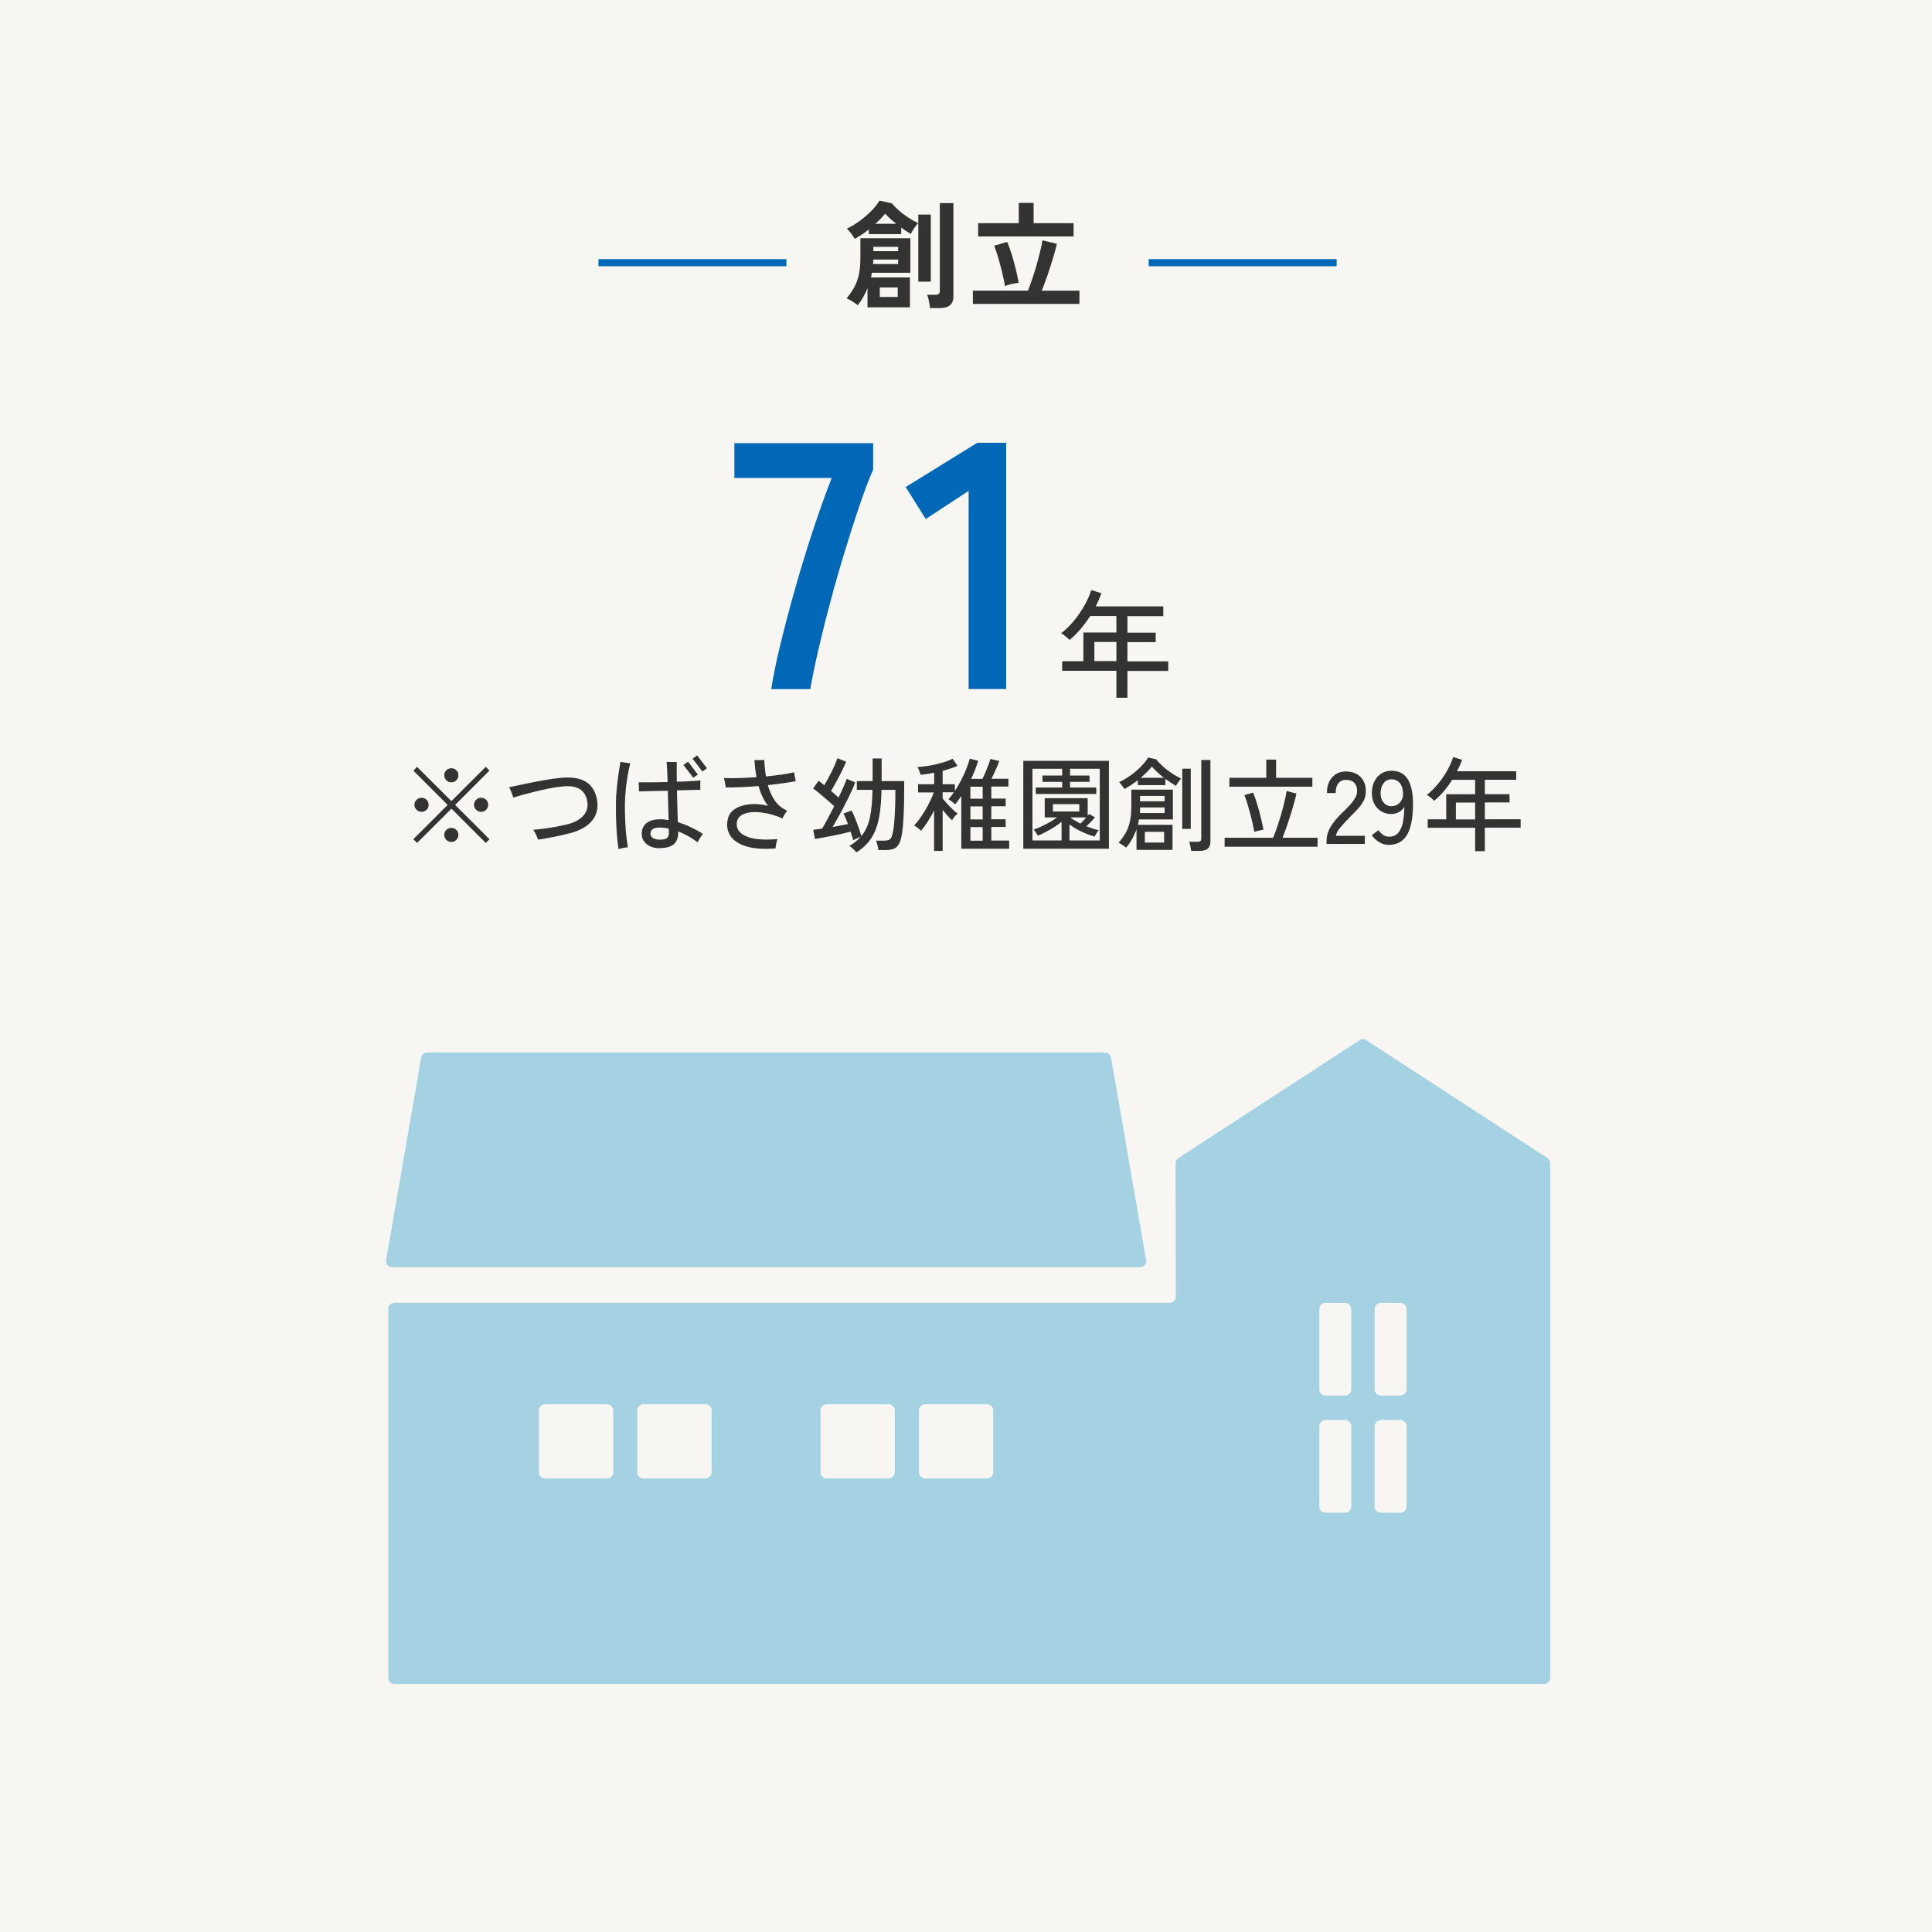 <?xml version="1.0" encoding="UTF-8"?>
<svg id="_レイヤー_2" data-name="レイヤー 2" xmlns="http://www.w3.org/2000/svg" viewBox="0 0 264 264">
  <defs>
    <style>
      .cls-1 {
        fill: #f7f6f2;
      }

      .cls-1, .cls-2, .cls-3, .cls-4 {
        stroke-width: 0px;
      }

      .cls-2 {
        fill: #0068b7;
      }

      .cls-3 {
        fill: #333;
      }

      .cls-4 {
        fill: #a5d2e2;
      }
    </style>
  </defs>
  <g id="_レイヤー_1-2" data-name="レイヤー 1">
    <g>
      <rect class="cls-1" width="264" height="264"/>
      <g>
        <path class="cls-4" d="M150.97,143.82H58.39c-.41,0-.77.3-.84.7l-4.79,27.66c-.09.52.31.99.84.99h102.17c.53,0,.93-.47.84-.99l-4.79-27.66c-.07-.41-.42-.7-.84-.7Z"/>
        <path class="cls-4" d="M185.78,142.14l-24.75,16.1c-.24.16-.39.42-.39.71l.02,18.22c0,.47-.38.85-.85.85H53.91c-.47,0-.85.38-.85.85v50.39c0,.47.38.85.85.85h157.08c.47,0,.85-.38.85-.85v-70.31c0-.29-.15-.55-.39-.71l-24.75-16.1c-.28-.18-.64-.18-.93,0ZM82.94,202.03h-8.45c-.47,0-.85-.38-.85-.85v-8.45c0-.47.38-.85.85-.85h8.45c.47,0,.85.38.85.85v8.45c0,.47-.38.85-.85.85ZM96.39,202.03h-8.45c-.47,0-.85-.38-.85-.85v-8.45c0-.47.38-.85.85-.85h8.45c.47,0,.85.38.85.85v8.45c0,.47-.38.85-.85.85ZM121.42,202.03h-8.45c-.47,0-.85-.38-.85-.85v-8.45c0-.47.38-.85.85-.85h8.45c.47,0,.85.38.85.85v8.45c0,.47-.38.85-.85.85ZM134.87,202.03h-8.45c-.47,0-.85-.38-.85-.85v-8.45c0-.47.38-.85.85-.85h8.45c.47,0,.85.38.85.85v8.45c0,.47-.38.85-.85.85ZM183.79,206.71h-2.66c-.47,0-.85-.38-.85-.85v-10.97c0-.47.38-.85.85-.85h2.66c.47,0,.85.38.85.85v10.97c0,.47-.38.85-.85.85ZM183.79,190.7h-2.66c-.47,0-.85-.38-.85-.85v-10.97c0-.47.38-.85.85-.85h2.66c.47,0,.85.38.85.85v10.97c0,.47-.38.85-.85.85ZM191.35,206.71h-2.66c-.47,0-.85-.38-.85-.85v-10.97c0-.47.38-.85.85-.85h2.66c.47,0,.85.38.85.85v10.97c0,.47-.38.85-.85.85ZM191.35,190.7h-2.66c-.47,0-.85-.38-.85-.85v-10.97c0-.47.38-.85.85-.85h2.66c.47,0,.85.38.85.85v10.97c0,.47-.38.85-.85.85Z"/>
      </g>
      <g>
        <path class="cls-2" d="M105.39,94.15c.26-1.7.68-3.76,1.27-6.19.59-2.43,1.27-5,2.04-7.7.77-2.7,1.58-5.36,2.45-7.97.86-2.61,1.7-4.94,2.5-6.98h-13.3v-4.75h18.96v3.6c-.61,1.41-1.25,3.1-1.92,5.09-.67,1.98-1.35,4.11-2.04,6.38-.69,2.27-1.34,4.54-1.94,6.82-.61,2.27-1.14,4.42-1.61,6.46s-.82,3.78-1.08,5.26h-5.33Z"/>
        <path class="cls-2" d="M132.36,94.15v-27.07l-5.86,3.84-2.74-4.37,9.79-6.05h3.94v33.65h-5.14Z"/>
        <path class="cls-3" d="M152.55,95.32v-3.66h-7.41v-1.31h2.9v-3.92h4.51v-2.26h-3.58c-.39.62-.83,1.21-1.3,1.77-.47.56-.97,1.06-1.5,1.5-.13-.12-.3-.27-.53-.46-.22-.19-.44-.34-.64-.45.64-.49,1.23-1.07,1.78-1.74.55-.67,1.03-1.37,1.43-2.1s.71-1.41.91-2.06l1.39.43c-.11.3-.23.6-.36.9-.13.3-.28.6-.42.9h9.23v1.33h-4.9v2.26h3.86v1.3h-3.86v2.62h5.58v1.31h-5.58v3.66h-1.52ZM149.54,90.34h3.01v-2.62h-3.01v2.62Z"/>
      </g>
      <g>
        <path class="cls-3" d="M66.39,115.19l-4.7-4.69-4.69,4.68-.52-.5,4.69-4.69-4.68-4.68.5-.52,4.69,4.68,4.7-4.69.5.52-4.69,4.69,4.7,4.69-.52.52ZM57.6,110.93c-.26,0-.49-.09-.68-.28-.19-.19-.29-.41-.29-.67s.1-.5.29-.69c.19-.19.42-.28.68-.28s.5.09.69.28.28.42.28.69-.09.49-.28.67c-.19.19-.42.28-.69.28ZM61.67,106.9c-.26,0-.49-.09-.68-.28s-.29-.42-.29-.69.1-.5.29-.68.42-.27.68-.27.5.09.69.27.28.41.28.68-.09.5-.28.69-.42.28-.69.28ZM61.67,115.05c-.26,0-.49-.1-.68-.29s-.29-.42-.29-.68.1-.5.29-.68c.19-.18.42-.27.68-.27s.5.09.69.27c.19.18.28.41.28.68s-.09.49-.28.68-.42.29-.69.29ZM65.74,110.93c-.26,0-.49-.09-.68-.28-.19-.19-.29-.41-.29-.67s.1-.5.29-.69.42-.28.68-.28.5.09.69.28.28.42.28.69-.09.49-.28.67c-.19.19-.42.28-.69.28Z"/>
        <path class="cls-3" d="M73.52,114.72c-.07-.2-.16-.43-.29-.71s-.25-.48-.37-.62c.46-.04.95-.09,1.48-.16.53-.07,1.05-.15,1.58-.25.53-.1,1.02-.2,1.49-.31,1.09-.27,1.87-.69,2.35-1.27.47-.57.63-1.24.47-2.01-.31-1.47-1.4-2.12-3.28-1.93-.55.05-1.15.13-1.81.26s-1.31.27-1.95.43c-.64.16-1.23.31-1.77.46-.54.15-.97.28-1.29.38-.02-.1-.06-.24-.13-.43-.07-.18-.14-.36-.22-.55-.08-.18-.15-.32-.22-.43.21-.05.55-.12,1.01-.22.46-.1,1-.22,1.62-.34.62-.13,1.28-.25,1.98-.38s1.4-.23,2.09-.31c1.56-.2,2.77-.06,3.63.4s1.42,1.26,1.66,2.4c.15.67.13,1.32-.06,1.93-.19.62-.57,1.17-1.16,1.65s-1.41.87-2.47,1.15c-.68.18-1.41.34-2.19.5-.78.15-1.49.28-2.13.37Z"/>
        <path class="cls-3" d="M84.52,116.03c-.08-.47-.14-1.03-.2-1.69s-.1-1.38-.13-2.17-.03-1.61-.02-2.46c0-.7.05-1.4.12-2.09.07-.69.15-1.34.24-1.95.09-.61.17-1.13.25-1.57.09.02.23.04.4.07.17.03.35.05.52.08.18.02.32.04.42.05-.11.43-.22.95-.33,1.55-.11.6-.2,1.24-.27,1.91s-.11,1.34-.13,2c0,.81,0,1.6.04,2.37.03.77.08,1.46.15,2.09s.14,1.15.22,1.56c-.09,0-.22.01-.39.04-.17.03-.33.06-.5.1s-.29.07-.38.1ZM90.22,115.91c-.79,0-1.41-.19-1.86-.56s-.67-.85-.67-1.44.21-1.07.64-1.43c.42-.35,1.07-.53,1.94-.53.17,0,.34,0,.52.03.18.02.37.05.57.08,0-.55-.03-1.18-.05-1.89s-.04-1.41-.06-2.11c-.77,0-1.52.02-2.23.04-.71.02-1.28.03-1.7.04,0-.08,0-.21-.01-.38,0-.17-.02-.34-.02-.51s-.01-.29-.02-.35c.41,0,.97.01,1.69,0,.72,0,1.47-.02,2.27-.04-.02-.65-.04-1.23-.07-1.73-.03-.5-.05-.84-.07-1.03.1,0,.25.02.43.02.19,0,.37,0,.55.01.18,0,.32,0,.41,0,0,.17-.01.49-.01.98s0,1.05.01,1.71c.7-.02,1.34-.04,1.92-.08.58-.03,1.02-.06,1.31-.09,0,.09-.02.23-.02.4s0,.34,0,.5,0,.29.01.38c-.29,0-.72,0-1.3.02-.58.01-1.21.03-1.9.05.02.77.04,1.55.06,2.34.02.78.04,1.45.06,2,.57.18,1.15.4,1.74.68s1.15.58,1.68.92c-.1.13-.23.32-.38.56-.15.24-.26.44-.34.59-.42-.32-.86-.6-1.31-.85-.45-.25-.9-.46-1.35-.64.04.77-.14,1.34-.53,1.71-.39.38-1.03.57-1.9.57ZM90.13,114.74c.52,0,.87-.08,1.04-.25s.25-.44.23-.83c0-.05-.01-.11-.01-.18s0-.15-.01-.24c-.21-.06-.42-.1-.62-.12s-.38-.04-.56-.04c-.47,0-.8.07-1.01.22s-.31.35-.31.62c0,.25.11.45.34.59.23.15.53.22.9.22ZM94.74,106.28c-.05-.06-.13-.17-.26-.33s-.27-.35-.42-.55c-.15-.2-.29-.38-.42-.55-.13-.16-.21-.27-.26-.32l.64-.45c.05.06.13.17.26.33s.26.35.41.55c.15.2.29.38.41.55.13.16.22.27.27.32l-.64.45ZM95.98,105.43c-.04-.06-.12-.17-.25-.34s-.27-.35-.42-.55c-.15-.2-.29-.38-.42-.55s-.21-.27-.26-.32l.63-.45c.05.06.13.17.26.34s.27.35.42.55c.15.2.29.38.42.55s.21.27.26.31l-.64.45Z"/>
        <path class="cls-3" d="M105.99,115.93c-1.66.13-3,.04-4.02-.28-1.02-.32-1.74-.79-2.16-1.43s-.54-1.37-.38-2.19c.11-.62.43-1.1.95-1.46.52-.35,1.18-.57,1.97-.66s1.66-.02,2.59.2c-.55-.72-.98-1.62-1.29-2.7-.82.07-1.62.12-2.41.15-.78.04-1.48.05-2.07.04,0-.08-.03-.21-.06-.37-.03-.16-.06-.33-.09-.5-.03-.17-.06-.31-.09-.41.58.02,1.26.02,2.04,0,.78-.02,1.58-.06,2.4-.13-.07-.36-.12-.74-.17-1.13-.05-.39-.08-.79-.11-1.2.19,0,.42,0,.69,0,.27,0,.49-.02.64-.03.05.81.13,1.57.25,2.27.72-.07,1.41-.16,2.08-.25.67-.09,1.25-.2,1.76-.32.02.16.05.37.1.62.05.26.1.46.13.59-.51.1-1.1.2-1.76.29-.66.09-1.35.18-2.06.25.24.87.58,1.59,1,2.18s.97,1.02,1.64,1.31c-.06.07-.13.17-.22.31-.09.14-.17.28-.25.42-.08.14-.13.25-.16.34-.76-.34-1.5-.57-2.22-.71-.71-.14-1.36-.19-1.94-.15-.58.04-1.05.17-1.41.39-.36.22-.58.53-.66.92-.15.87.25,1.52,1.2,1.96.95.44,2.39.57,4.33.41-.04.11-.08.25-.12.43-.04.17-.08.34-.1.5-.02.16-.04.28-.04.36Z"/>
        <path class="cls-3" d="M117.03,116.47c-.06-.07-.14-.17-.26-.29-.12-.12-.24-.23-.37-.34s-.24-.2-.34-.25c.63-.35,1.15-.77,1.55-1.25-.13.05-.31.12-.53.22-.22.1-.39.18-.5.24-.04-.16-.09-.34-.15-.54-.06-.2-.13-.41-.2-.62-.34.09-.73.19-1.18.29-.45.1-.91.2-1.38.29-.47.09-.91.18-1.32.25-.41.07-.74.13-.99.17l-.24-1.26c.14,0,.32-.03.53-.06s.44-.06.69-.1c.21-.34.46-.78.75-1.33s.59-1.12.9-1.72c-.17-.16-.38-.35-.63-.57-.25-.22-.52-.46-.8-.69s-.55-.46-.8-.67c-.26-.21-.47-.38-.65-.5l.74-1.05c.1.07.22.17.36.27.14.11.28.22.43.34.14-.24.3-.52.47-.84.17-.32.34-.65.52-.99.17-.34.33-.68.47-1.01.14-.33.25-.61.34-.85l1.18.48c-.11.27-.25.58-.42.94s-.35.72-.55,1.09c-.2.37-.39.73-.58,1.07s-.36.64-.51.89c.2.17.38.33.56.48.18.15.33.3.46.43.26-.53.49-1.03.69-1.48.2-.46.34-.82.43-1.08l1.16.48c-.08.24-.21.55-.38.94-.17.38-.37.8-.6,1.26-.23.46-.47.92-.71,1.39s-.49.92-.74,1.36c-.24.43-.46.82-.66,1.15.4-.07.79-.15,1.15-.22.37-.07.68-.13.95-.19-.1-.28-.21-.54-.31-.79-.1-.25-.21-.46-.31-.64l1.11-.42c.16.29.32.65.49,1.07.17.42.33.85.48,1.29.15.43.28.81.37,1.14.58-.71.97-1.58,1.18-2.6.21-1.02.32-2.26.34-3.72h-2.14v-1.2h2.16v-3.09h1.23v3.09h3.08v1.13c0,1.3-.02,2.47-.07,3.51-.05,1.04-.12,1.85-.21,2.42-.09.62-.22,1.11-.39,1.45s-.4.58-.69.71c-.29.13-.67.2-1.13.2h-1.04c-.02-.19-.06-.41-.12-.67-.06-.26-.12-.46-.19-.61h1.12c.27,0,.48-.04.63-.1.15-.07.27-.2.36-.4.09-.2.17-.49.23-.87.06-.28.11-.69.15-1.24.05-.55.08-1.19.11-1.93.03-.74.04-1.54.04-2.4h-1.9c-.02,1.37-.12,2.59-.31,3.67-.19,1.07-.52,2.01-1.01,2.81s-1.18,1.48-2.09,2.05Z"/>
        <path class="cls-3" d="M127.64,116.29v-5.54c-.27.53-.56,1.04-.88,1.54-.32.49-.62.91-.91,1.23-.05-.06-.13-.14-.25-.24-.12-.09-.25-.19-.37-.28s-.23-.16-.32-.21c.24-.24.49-.54.75-.9.26-.35.51-.74.76-1.16.25-.42.47-.84.68-1.27.21-.42.37-.82.49-1.18h-2.14v-1.12h2.2v-1.57c-.32.07-.63.12-.95.17s-.62.08-.91.11c0-.08-.04-.18-.09-.32-.05-.14-.11-.28-.17-.42s-.11-.25-.16-.32c.33-.02.71-.06,1.13-.11.43-.06.87-.14,1.32-.24s.88-.22,1.29-.35c.41-.13.77-.28,1.06-.43l.67.97c-.28.13-.59.25-.94.36-.34.11-.71.22-1.09.32v1.83h1.67v.92c.29-.44.57-.92.84-1.44.27-.52.51-1.04.72-1.56.21-.52.37-.99.48-1.41l1.15.29c-.12.4-.26.81-.43,1.23-.16.42-.34.83-.54,1.24h1.54c.12-.23.25-.51.39-.83.14-.32.27-.65.4-.99s.23-.63.3-.9l1.22.28c-.08.21-.17.45-.29.74s-.25.58-.39.88c-.14.3-.27.57-.39.81h2.32v1.06h-2.34v1.64h1.96v1.05h-1.96v1.78h1.96v1.05h-1.96v1.86h2.44v1.12h-6.54v-7.21c-.27.41-.55.79-.85,1.15-.06-.06-.15-.15-.27-.25-.12-.1-.24-.19-.36-.28-.12-.09-.21-.15-.28-.19.12-.12.25-.26.37-.42.13-.16.25-.33.38-.52h-1.54v.84c.16.21.36.44.6.71.24.27.49.53.76.78.26.25.49.45.69.59-.07.05-.15.13-.26.24-.11.11-.21.23-.3.35-.09.12-.16.22-.21.31-.18-.16-.38-.36-.61-.62s-.45-.51-.67-.78v5.59h-1.18ZM132.6,109.14h1.68v-1.64h-1.68v1.64ZM132.6,111.97h1.68v-1.78h-1.68v1.78ZM132.6,114.88h1.68v-1.86h-1.68v1.86Z"/>
        <path class="cls-3" d="M139.83,115.98v-12.01h11.7v12.01h-11.7ZM141.08,114.84h3.98v-2.53c-.31.24-.65.48-1.03.72-.38.24-.76.46-1.14.66-.38.2-.74.37-1.08.5-.02-.06-.07-.14-.14-.25-.08-.11-.15-.22-.23-.33-.08-.11-.15-.2-.2-.25.29-.09.62-.23,1-.4s.76-.37,1.16-.59c.39-.22.74-.44,1.04-.67h-1.68v-2.63h5.87v2.41s.07-.09.11-.13c.03-.04.06-.08.08-.12l.81.46c-.15.19-.34.39-.56.62-.22.22-.43.42-.63.6.59.23,1.15.41,1.69.53-.05.05-.11.13-.19.25-.08.12-.15.24-.22.36s-.11.21-.13.27c-.57-.16-1.16-.38-1.78-.67-.62-.29-1.17-.62-1.67-.98v2.17h4.14v-9.79h-4.06v.92h2.66v.87h-2.66v.77h3.58v.88h-8.27v-.88h3.61v-.77h-2.69v-.87h2.69v-.92h-4.06v9.79ZM143.88,110.89h3.6v-1.01h-3.6v1.01ZM147.62,112.54c.13-.11.27-.24.41-.39.14-.15.28-.3.4-.45h-2.2c.21.15.42.29.66.43s.48.28.73.41Z"/>
        <path class="cls-3" d="M155.3,116.12v-2.81c-.16.46-.36.9-.59,1.33-.24.43-.52.82-.83,1.18-.13-.1-.31-.23-.53-.37-.22-.15-.38-.24-.5-.29.37-.43.69-.87.95-1.32.26-.45.45-.97.59-1.54.13-.57.2-1.25.2-2.02v-2.38h5.68v4.07h-4.63c-.02.12-.04.24-.07.36-.03.12-.06.25-.08.38h4.73v3.42h-4.91ZM153.65,107.82c-.04-.08-.1-.18-.2-.3-.09-.13-.19-.25-.28-.37-.09-.12-.18-.21-.25-.28.52-.23,1.04-.54,1.56-.91.52-.37.99-.77,1.41-1.2.42-.43.76-.84,1-1.25l1.11.25c.23.31.53.63.9.96.36.33.76.64,1.2.93.43.29.87.53,1.29.73-.06.07-.13.16-.23.29-.1.13-.19.26-.28.4-.09.13-.15.24-.19.31-.23-.13-.47-.28-.71-.44-.24-.16-.49-.33-.73-.51v.85h-3.77v-.67c-.61.48-1.22.88-1.83,1.2ZM155.75,111.1h3.39v-.77h-3.36c0,.13,0,.26,0,.38s-.01.25-.02.38ZM155.78,109.49h3.36v-.73h-3.36v.73ZM155.89,106.28h3.15c-.64-.5-1.19-1-1.64-1.53-.18.23-.4.48-.66.74s-.55.52-.85.78ZM156.44,115.13h2.63v-1.46h-2.63v1.46ZM161.55,113.27v-8.23h1.16v8.23h-1.16ZM162.77,116.26c-.02-.17-.06-.38-.11-.64-.06-.26-.11-.46-.17-.59h1.12c.19,0,.32-.03.41-.1.08-.06.13-.19.13-.36v-10.72h1.25v11.14c0,.44-.12.76-.36.97-.24.21-.62.31-1.12.31h-1.13Z"/>
        <path class="cls-3" d="M167.34,115.7v-1.22h6.62c.18-.41.36-.89.55-1.45.19-.56.37-1.13.55-1.74.18-.6.33-1.18.46-1.74.13-.56.23-1.04.29-1.46l1.34.34c-.09.45-.22.94-.37,1.48-.15.54-.32,1.09-.5,1.65-.18.56-.35,1.09-.53,1.6-.18.5-.35.94-.5,1.32h4.79v1.22h-12.7ZM167.99,107.5v-1.22h5.04v-2.48h1.34v2.48h4.96v1.22h-11.34ZM171.39,113.69c-.06-.36-.14-.77-.24-1.22-.1-.45-.21-.91-.34-1.38s-.25-.91-.38-1.34-.26-.79-.39-1.1l1.2-.35c.2.5.38,1.05.56,1.63.18.58.34,1.17.48,1.76.14.59.27,1.16.37,1.69-.09,0-.23.03-.4.07s-.34.08-.5.12c-.16.04-.29.08-.37.12Z"/>
        <path class="cls-3" d="M181.27,115.3v-.39c0-.69.2-1.35.59-1.99s.97-1.31,1.73-2.03c.32-.31.61-.61.89-.92.28-.3.5-.6.68-.9.18-.3.27-.59.28-.87.02-.55-.11-.96-.38-1.23-.27-.27-.65-.41-1.15-.41-.43,0-.77.16-1.02.47-.25.31-.38.76-.38,1.34h-1.19c0-.92.24-1.64.72-2.16.48-.53,1.1-.79,1.87-.79.54,0,1.02.11,1.44.33.42.22.74.54.97.96s.33.93.31,1.53c0,.44-.12.85-.32,1.23-.21.38-.47.74-.8,1.1-.33.35-.69.73-1.09,1.12-.45.46-.86.9-1.22,1.32-.37.42-.59.82-.65,1.2h3.95v1.11h-5.22Z"/>
        <path class="cls-3" d="M189.81,115.45c-.49,0-.93-.12-1.34-.37-.41-.25-.75-.56-1.02-.95l.9-.69c.19.26.4.47.64.64.24.16.51.25.83.25.52,0,.94-.17,1.24-.53.3-.35.52-.83.64-1.44s.19-1.31.19-2.11c-.17.31-.41.55-.73.72-.32.17-.67.26-1.04.26-.5,0-.94-.11-1.34-.34-.4-.23-.72-.56-.96-.99-.24-.43-.36-.94-.36-1.54s.11-1.11.34-1.57c.22-.46.54-.82.94-1.08.4-.26.87-.39,1.4-.39.41,0,.8.07,1.16.22s.68.41.95.77c.27.36.48.86.63,1.49.15.63.21,1.43.2,2.39-.04,1.82-.33,3.15-.88,3.99-.55.84-1.34,1.26-2.37,1.26ZM190.13,110.16c.49,0,.88-.18,1.19-.54.31-.36.44-.81.39-1.35-.05-.58-.2-1.02-.47-1.32-.27-.3-.62-.46-1.06-.46-.49,0-.86.18-1.13.55-.27.36-.4.81-.4,1.33s.13.96.41,1.29c.27.33.62.5,1.06.5Z"/>
        <path class="cls-3" d="M201.57,116.32v-3.21h-6.48v-1.15h2.53v-3.43h3.95v-1.97h-3.14c-.34.54-.72,1.06-1.13,1.55-.41.49-.85.93-1.32,1.31-.11-.1-.27-.24-.46-.41-.2-.17-.38-.3-.56-.39.56-.43,1.08-.94,1.56-1.53.48-.59.9-1.2,1.25-1.83.35-.63.62-1.24.8-1.81l1.22.38c-.09.26-.2.52-.32.78-.12.26-.24.52-.37.78h8.08v1.16h-4.28v1.97h3.37v1.13h-3.37v2.3h4.89v1.15h-4.89v3.21h-1.33ZM198.94,111.97h2.63v-2.3h-2.63v2.3Z"/>
      </g>
      <g>
        <path class="cls-3" d="M118.54,41.99v-2.61c-.17.43-.37.84-.59,1.23-.22.39-.47.76-.75,1.1-.21-.18-.47-.37-.78-.55s-.55-.32-.74-.39c.42-.5.77-1.01,1.05-1.52.28-.51.49-1.09.63-1.74.14-.65.21-1.42.21-2.3v-2.66h6.83v4.72h-5.25c-.02.11-.05.21-.07.32s-.05.21-.07.32h5.33v4.08h-5.79ZM116.79,32.63c-.11-.2-.27-.44-.48-.72-.21-.28-.41-.5-.59-.67.6-.28,1.19-.63,1.77-1.06.58-.43,1.11-.89,1.59-1.38.48-.49.85-.96,1.1-1.39l1.68.37c.25.3.57.62.96.97.39.35.82.67,1.29.98s.92.56,1.37.76v-1.17h1.71v9.17h-1.71v-8c-.11.11-.23.25-.37.43-.14.18-.27.37-.38.56-.12.19-.21.35-.27.48-.44-.25-.88-.53-1.31-.85v.88h-4.43v-.64c-.32.26-.64.49-.97.71s-.64.41-.95.58ZM119.29,36.08h3.44v-.61h-3.41c0,.11,0,.21,0,.31,0,.1-.01.2-.02.3ZM119.34,34.32h3.39v-.59h-3.39v.59ZM119.61,30.58h2.86c-.6-.47-1.1-.93-1.52-1.39-.33.43-.78.89-1.34,1.39ZM120.22,40.58h2.45v-1.3h-2.45v1.3ZM127.08,42.1c-.01-.17-.04-.37-.08-.6s-.09-.46-.14-.68c-.05-.22-.11-.41-.18-.54h1.14c.21,0,.37-.04.46-.11.09-.07.14-.21.14-.42v-12h1.86v12.72c0,.58-.16.99-.48,1.25s-.81.38-1.47.38h-1.23Z"/>
        <path class="cls-3" d="M132.94,41.52v-1.81h7.52c.19-.47.39-1.01.6-1.62s.41-1.25.59-1.9c.19-.66.35-1.28.49-1.86.14-.59.24-1.08.3-1.49l1.98.48c-.11.46-.24.97-.41,1.54s-.34,1.15-.54,1.74c-.19.6-.38,1.17-.58,1.7-.19.54-.37,1.01-.54,1.42h5.15v1.81h-14.58ZM133.66,32.31v-1.81h5.55v-2.78h2.03v2.78h5.46v1.81h-13.04ZM137.32,39.09c-.06-.41-.15-.85-.26-1.34s-.23-.99-.37-1.5c-.13-.51-.27-1-.42-1.46-.14-.46-.29-.87-.42-1.21l1.78-.53c.23.57.45,1.17.65,1.82s.37,1.3.53,1.94c.15.65.29,1.26.39,1.83-.16.02-.36.06-.61.1-.25.05-.49.1-.72.17-.24.06-.42.12-.54.18Z"/>
      </g>
      <g>
        <rect class="cls-2" x="81.78" y="35.41" width="25.68" height=".97"/>
        <rect class="cls-2" x="156.97" y="35.41" width="25.68" height=".97"/>
      </g>
    </g>
  </g>
</svg>